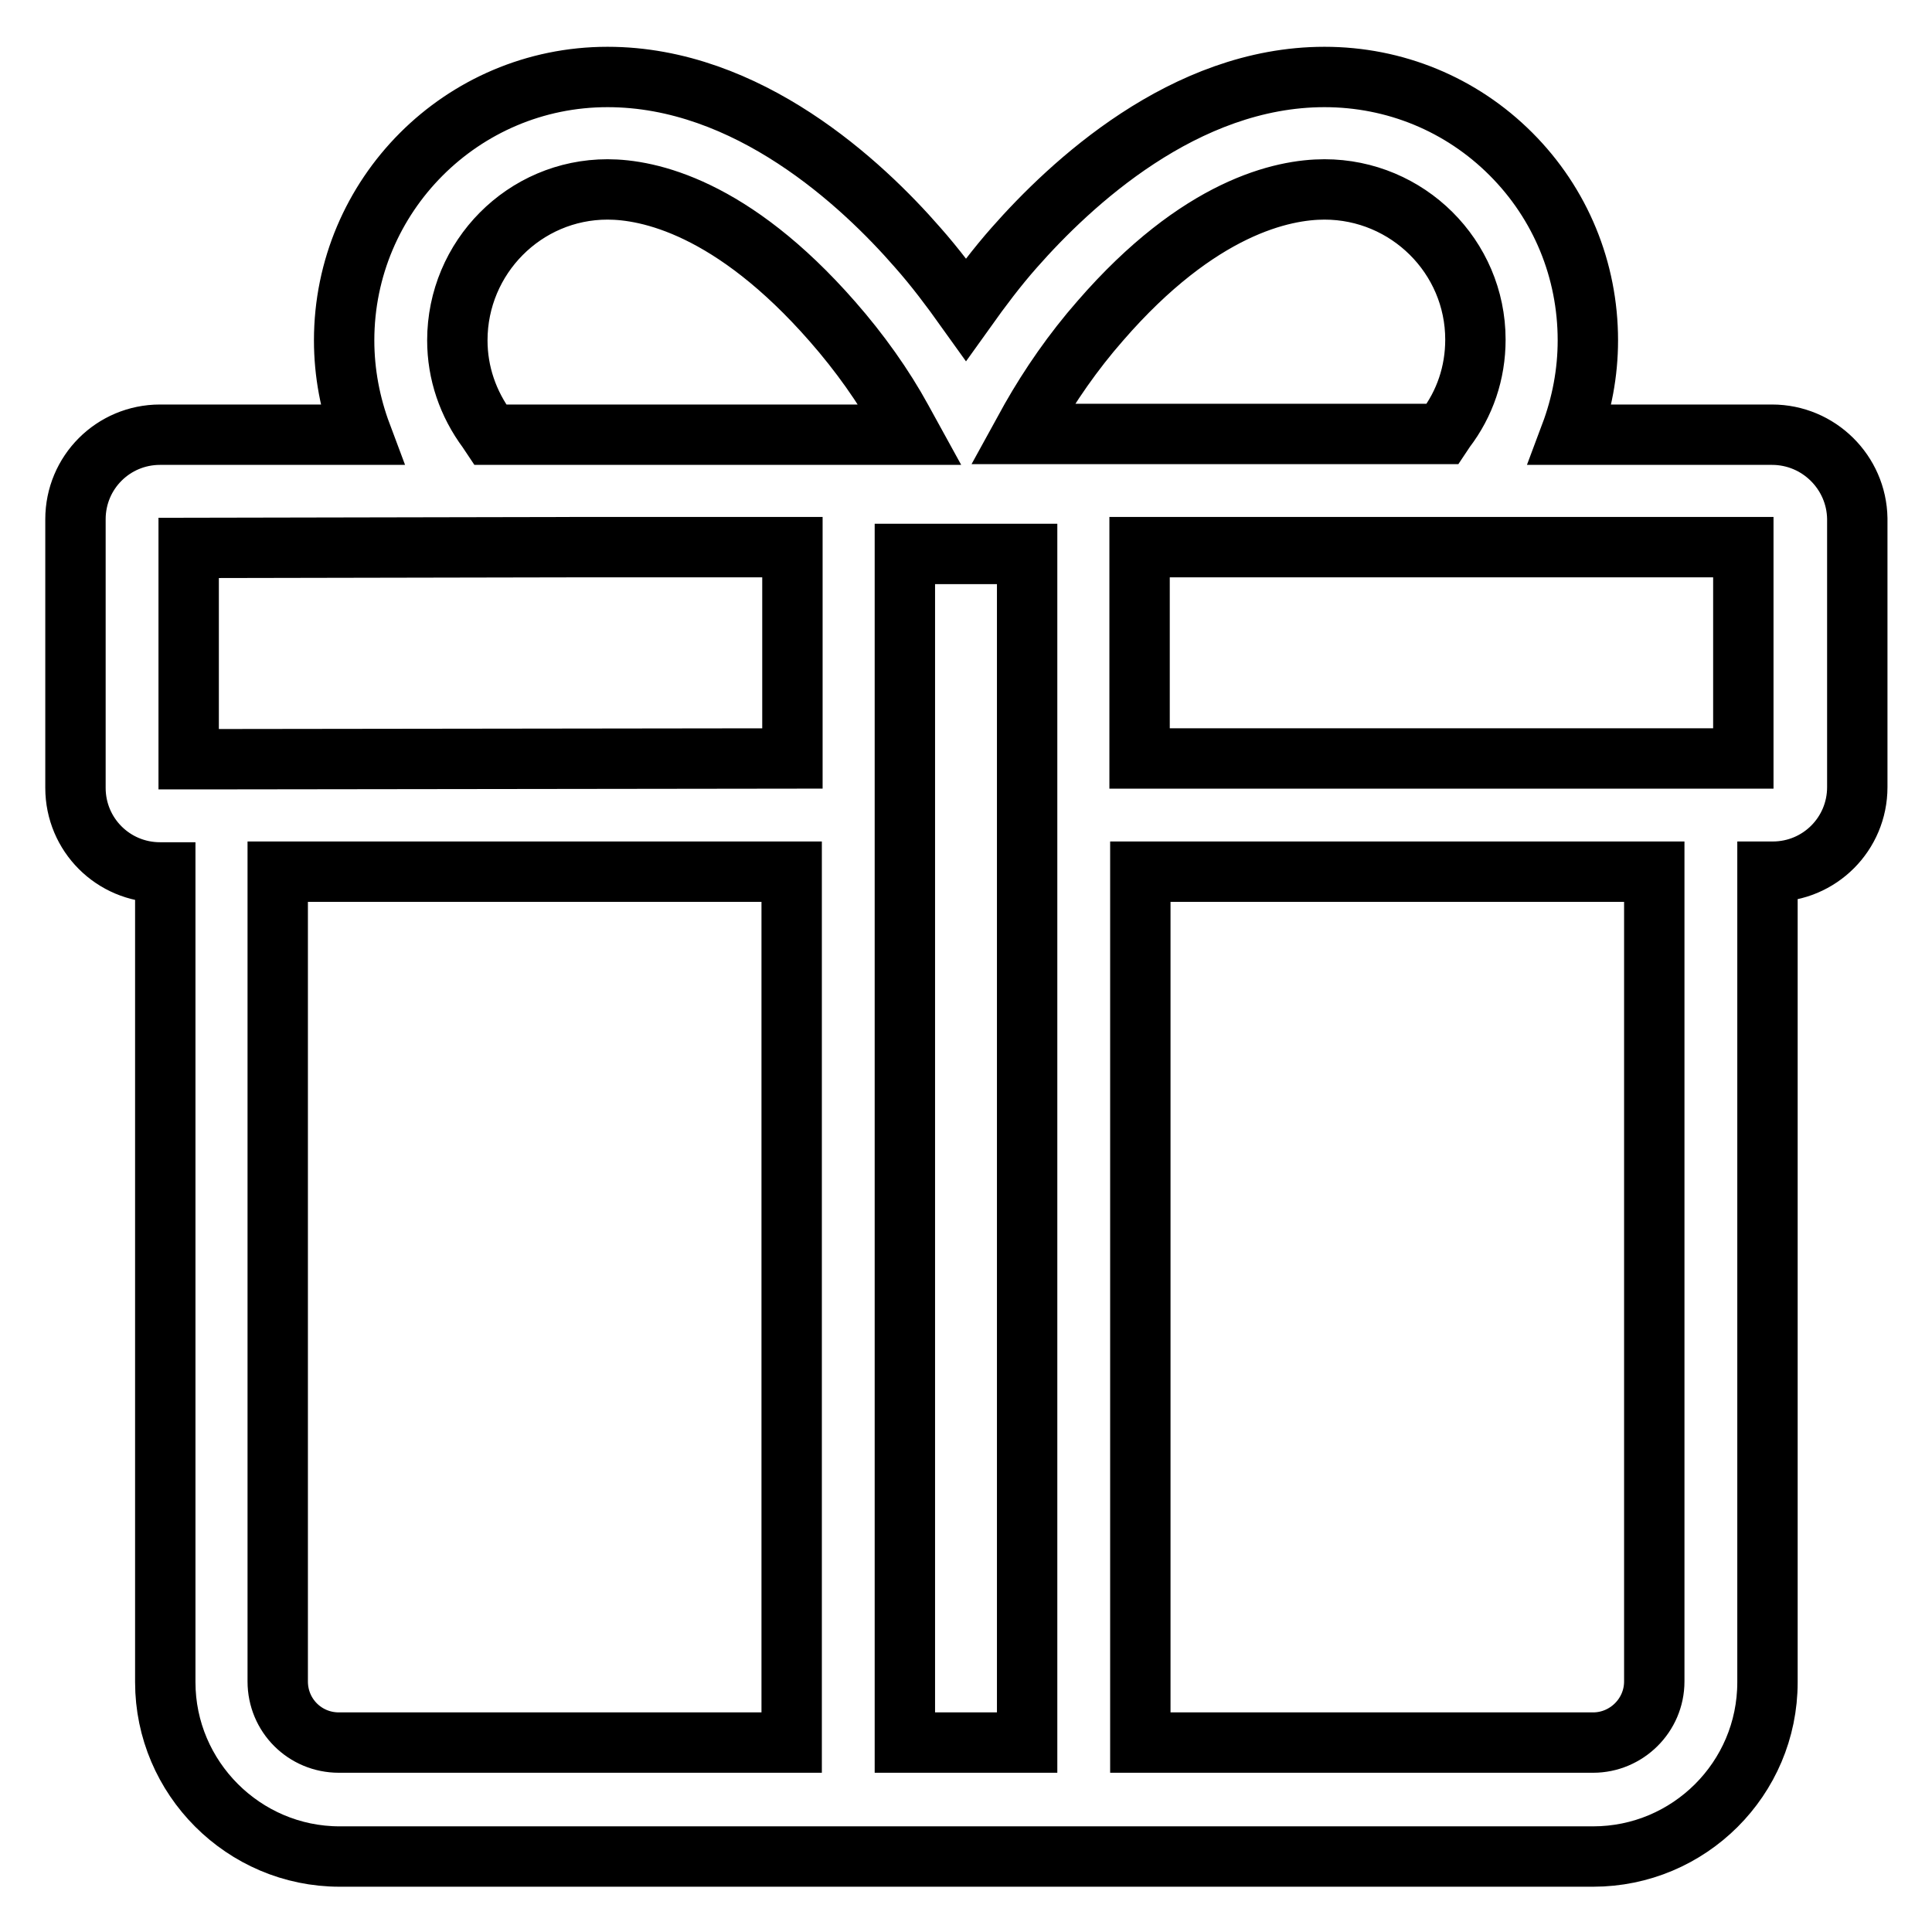 <?xml version="1.0" encoding="utf-8"?>
<!-- Svg Vector Icons : http://www.onlinewebfonts.com/icon -->
<!DOCTYPE svg PUBLIC "-//W3C//DTD SVG 1.1//EN" "http://www.w3.org/Graphics/SVG/1.1/DTD/svg11.dtd">
<svg version="1.1" xmlns="http://www.w3.org/2000/svg" xmlns:xlink="http://www.w3.org/1999/xlink" x="0px" y="0px" viewBox="0 0 256 256" enable-background="new 0 0 256 256" xml:space="preserve">
<g> <path stroke-width="8" fill-opacity="0" stroke="#000000"  d="M234.8,57.6h-26.7c1.5-4,2.3-8.2,2.3-12.5c0-9.3-3.6-18.1-10.2-24.7c-6.6-6.6-15.4-10.2-24.7-10.2 c-18.6,0-33.7,14.2-41.1,22.6c-2.3,2.6-4.4,5.4-6.4,8.2c-2-2.8-4.1-5.6-6.4-8.2c-7.4-8.5-22.5-22.6-41.1-22.6 c-19.3,0-34.9,15.7-34.9,34.9c0,4.3,0.8,8.5,2.3,12.5H21.2c-6.2,0-11.2,5-11.2,11.2v35.6c0,6.2,5,11.2,11.2,11.2h0.7v107.3 c0,12.7,10.4,23.1,23.1,23.1h166.1c12.7,0,23.1-10.3,23.1-23.1V115.5h0.7c6.2,0,11.2-5,11.2-11.2V68.7 C246,62.6,241,57.6,234.8,57.6z M136.1,73.4v157.5h-16.2V73.4H136.1z M104.9,115.5v115.4h-60c-4.5,0-8.1-3.6-8.1-8.1V115.5 L104.9,115.5z M151.1,72.5h28.6l0,0H231v28h-80V72.5z M175.5,25.1c11,0,20,8.9,20,19.9c0,4.4-1.4,8.5-4,11.9l-0.4,0.6h-55.6l1.1-2 c2.5-4.4,5.6-8.9,9.2-13C158.9,27.4,170,25.1,175.5,25.1z M80.5,25.1c5.4,0,16.5,2.3,29.8,17.5c3.6,4.1,6.8,8.6,9.2,13l1.1,2H65 L64.6,57c-2.6-3.5-4-7.6-4-11.9C60.6,34.1,69.5,25.1,80.5,25.1z M76.6,72.5h28.4v28l-77.6,0.1H25v-28L76.6,72.5L76.6,72.5z  M211.1,230.9h-60V115.5h68.1v107.3C219.2,227.3,215.5,230.9,211.1,230.9z"/></g>
</svg>